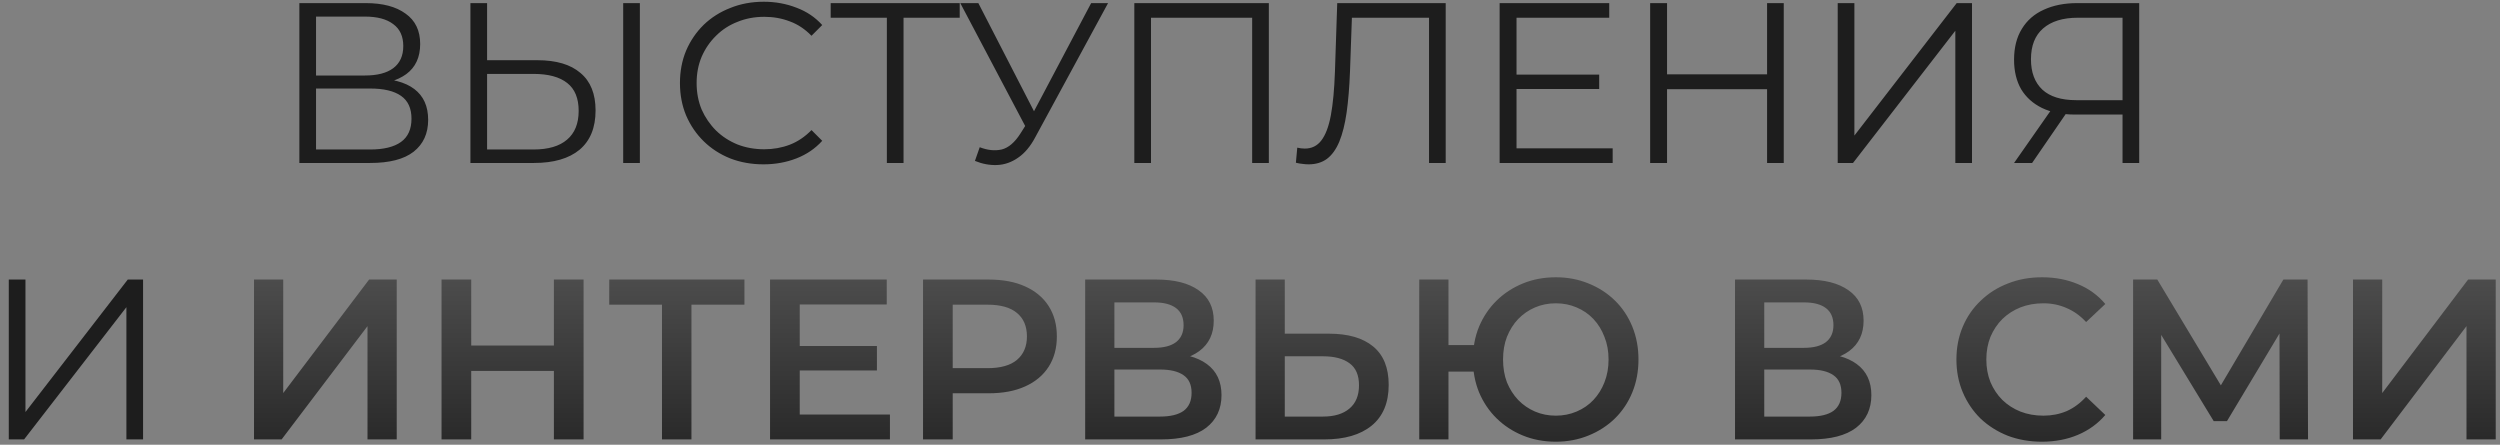 <?xml version="1.0" encoding="UTF-8"?> <svg xmlns="http://www.w3.org/2000/svg" width="208" height="37" viewBox="0 0 208 37" fill="none"><rect x="0" y="0" width="208" height="37" fill="#808080" stroke="none"/> <path d="M24.907 13.559V0.259H30.436C31.843 0.259 32.944 0.55 33.742 1.133C34.553 1.703 34.959 2.545 34.959 3.66C34.959 4.762 34.572 5.598 33.8 6.168C33.027 6.725 32.014 7.004 30.759 7.004L31.082 6.529C32.565 6.529 33.692 6.82 34.465 7.403C35.237 7.985 35.623 8.84 35.623 9.968C35.623 11.108 35.218 11.994 34.407 12.628C33.609 13.248 32.406 13.559 30.797 13.559H24.907ZM26.294 12.438H30.797C31.925 12.438 32.78 12.229 33.362 11.811C33.945 11.393 34.236 10.747 34.236 9.873C34.236 9.011 33.945 8.378 33.362 7.973C32.78 7.567 31.925 7.365 30.797 7.365H26.294V12.438ZM26.294 6.282H30.36C31.387 6.282 32.172 6.079 32.717 5.674C33.274 5.256 33.553 4.641 33.553 3.831C33.553 3.02 33.274 2.412 32.717 2.007C32.172 1.589 31.387 1.38 30.36 1.38H26.294V6.282ZM44.706 5.009C46.277 5.009 47.474 5.363 48.297 6.073C49.133 6.769 49.551 7.808 49.551 9.189C49.551 10.62 49.108 11.709 48.221 12.457C47.334 13.191 46.068 13.559 44.421 13.559H39.139V0.259H40.526V5.009H44.706ZM44.383 12.438C45.612 12.438 46.543 12.165 47.176 11.621C47.822 11.076 48.145 10.278 48.145 9.227C48.145 8.175 47.828 7.403 47.195 6.909C46.562 6.402 45.624 6.149 44.383 6.149H40.526V12.438H44.383ZM51.85 13.559V0.259H53.237V13.559H51.85ZM63.526 13.673C62.526 13.673 61.601 13.508 60.752 13.179C59.904 12.837 59.169 12.362 58.548 11.754C57.928 11.146 57.44 10.43 57.085 9.607C56.743 8.783 56.572 7.884 56.572 6.909C56.572 5.933 56.743 5.034 57.085 4.211C57.44 3.387 57.928 2.672 58.548 2.064C59.181 1.456 59.922 0.987 60.771 0.658C61.62 0.316 62.544 0.145 63.545 0.145C64.508 0.145 65.413 0.309 66.262 0.639C67.111 0.955 67.826 1.437 68.409 2.083L67.516 2.976C66.972 2.418 66.37 2.019 65.711 1.779C65.052 1.525 64.343 1.399 63.583 1.399C62.785 1.399 62.044 1.538 61.36 1.817C60.676 2.083 60.081 2.469 59.574 2.976C59.068 3.47 58.669 4.052 58.377 4.724C58.099 5.382 57.959 6.111 57.959 6.909C57.959 7.707 58.099 8.441 58.377 9.113C58.669 9.771 59.068 10.354 59.574 10.861C60.081 11.355 60.676 11.741 61.36 12.02C62.044 12.286 62.785 12.419 63.583 12.419C64.343 12.419 65.052 12.292 65.711 12.039C66.37 11.785 66.972 11.38 67.516 10.823L68.409 11.716C67.826 12.362 67.111 12.849 66.262 13.179C65.413 13.508 64.501 13.673 63.526 13.673ZM73.787 13.559V1.095L74.167 1.475H69.113V0.259H79.848V1.475H74.813L75.174 1.095V13.559H73.787ZM81.513 12.248C82.159 12.501 82.766 12.564 83.337 12.438C83.906 12.298 84.432 11.849 84.913 11.089L85.559 10.063L85.692 9.892L90.784 0.259H92.191L86.148 11.393C85.743 12.165 85.262 12.742 84.704 13.122C84.16 13.502 83.577 13.704 82.957 13.73C82.349 13.755 81.734 13.641 81.114 13.388L81.513 12.248ZM85.654 11.165L79.897 0.259H81.398L86.415 10.006L85.654 11.165ZM94.376 13.559V0.259H105.567V13.559H104.18V1.095L104.541 1.475H95.402L95.763 1.095V13.559H94.376ZM108.882 13.673C108.705 13.673 108.534 13.66 108.369 13.635C108.204 13.622 108.021 13.59 107.818 13.54L107.932 12.286C108.147 12.336 108.356 12.362 108.559 12.362C109.129 12.362 109.585 12.14 109.927 11.697C110.282 11.241 110.548 10.544 110.725 9.607C110.902 8.657 111.016 7.441 111.067 5.959L111.257 0.259H120.282V13.559H118.895V1.095L119.256 1.475H112.15L112.492 1.076L112.321 5.921C112.27 7.251 112.175 8.403 112.036 9.379C111.897 10.341 111.694 11.146 111.428 11.792C111.162 12.425 110.82 12.9 110.402 13.217C109.984 13.521 109.477 13.673 108.882 13.673ZM126.023 6.206H133.053V7.403H126.023V6.206ZM126.175 12.343H134.174V13.559H124.769V0.259H133.889V1.475H126.175V12.343ZM147.021 0.259H148.408V13.559H147.021V0.259ZM138.699 13.559H137.293V0.259H138.699V13.559ZM147.154 7.422H138.547V6.187H147.154V7.422ZM152.898 13.559V0.259H154.285V11.279L162.797 0.259H164.07V13.559H162.683V2.558L154.171 13.559H152.898ZM176.595 13.559V9.151L176.975 9.531H172.624C171.56 9.531 170.648 9.347 169.888 8.98C169.141 8.612 168.564 8.093 168.159 7.422C167.766 6.738 167.57 5.921 167.57 4.971C167.57 3.957 167.785 3.102 168.216 2.406C168.647 1.696 169.255 1.164 170.04 0.81C170.838 0.442 171.763 0.259 172.814 0.259H177.982V13.559H176.595ZM167.57 13.559L170.838 8.885H172.282L169.071 13.559H167.57ZM176.595 8.752V1.076L176.975 1.475H172.871C171.63 1.475 170.667 1.772 169.983 2.368C169.312 2.95 168.976 3.805 168.976 4.933C168.976 6.022 169.293 6.864 169.926 7.46C170.559 8.042 171.497 8.334 172.738 8.334H176.975L176.595 8.752ZM0.731 36.559V23.259H2.118V34.279L10.63 23.259H11.903V36.559H10.516V25.558L2.004 36.559H0.731Z" fill="#1D1D1D"></path> <path d="M21.133 36.559V23.259H23.564V32.702L30.709 23.259H33.008V36.559H30.576V27.135L23.431 36.559H21.133ZM46.084 23.259H48.554V36.559H46.084V23.259ZM39.206 36.559H36.736V23.259H39.206V36.559ZM46.275 30.859H38.998V28.75H46.275V30.859ZM55.078 36.559V24.741L55.667 25.349H50.689V23.259H61.937V25.349H56.959L57.529 24.741V36.559H55.078ZM66.348 28.788H72.96V30.821H66.348V28.788ZM66.538 34.488H74.043V36.559H64.068V23.259H73.777V25.33H66.538V34.488ZM76.796 36.559V23.259H82.268C83.446 23.259 84.453 23.449 85.289 23.829C86.138 24.209 86.79 24.753 87.246 25.463C87.702 26.172 87.93 27.014 87.93 27.99C87.93 28.965 87.702 29.807 87.246 30.517C86.79 31.226 86.138 31.771 85.289 32.151C84.453 32.531 83.446 32.721 82.268 32.721H78.164L79.266 31.562V36.559H76.796ZM79.266 31.828L78.164 30.631H82.154C83.243 30.631 84.06 30.403 84.605 29.947C85.162 29.478 85.441 28.826 85.441 27.99C85.441 27.141 85.162 26.489 84.605 26.033C84.06 25.577 83.243 25.349 82.154 25.349H78.164L79.266 24.133V31.828ZM90.286 36.559V23.259H96.233C97.728 23.259 98.893 23.556 99.729 24.152C100.565 24.734 100.983 25.577 100.983 26.679C100.983 27.768 100.584 28.61 99.786 29.206C98.988 29.788 97.936 30.08 96.632 30.08L96.974 29.396C98.456 29.396 99.602 29.693 100.413 30.289C101.223 30.884 101.629 31.745 101.629 32.873C101.629 34.025 101.204 34.931 100.356 35.59C99.507 36.236 98.253 36.559 96.594 36.559H90.286ZM92.718 34.659H96.518C97.379 34.659 98.031 34.5 98.475 34.184C98.918 33.854 99.14 33.354 99.14 32.683C99.14 32.011 98.918 31.524 98.475 31.22C98.031 30.903 97.379 30.745 96.518 30.745H92.718V34.659ZM92.718 28.94H96.024C96.822 28.94 97.43 28.781 97.848 28.465C98.266 28.135 98.475 27.667 98.475 27.059C98.475 26.425 98.266 25.95 97.848 25.634C97.43 25.317 96.822 25.159 96.024 25.159H92.718V28.94ZM110.58 27.762C112.163 27.762 113.385 28.116 114.247 28.826C115.108 29.535 115.539 30.599 115.539 32.018C115.539 33.512 115.064 34.646 114.114 35.419C113.176 36.179 111.865 36.559 110.181 36.559H104.462V23.259H106.894V27.762H110.58ZM110.067 34.659C111.017 34.659 111.751 34.437 112.271 33.994C112.803 33.55 113.069 32.904 113.069 32.056C113.069 31.22 112.809 30.612 112.29 30.232C111.77 29.839 111.029 29.643 110.067 29.643H106.894V34.659H110.067ZM118.081 36.559V23.259H120.513V28.712H123.952V30.916H120.513V36.559H118.081ZM129.443 36.749C128.455 36.749 127.543 36.578 126.707 36.236C125.871 35.894 125.142 35.419 124.522 34.811C123.901 34.203 123.413 33.481 123.059 32.645C122.717 31.809 122.546 30.897 122.546 29.909C122.546 28.921 122.717 28.009 123.059 27.173C123.413 26.337 123.901 25.615 124.522 25.007C125.142 24.399 125.871 23.924 126.707 23.582C127.543 23.24 128.455 23.069 129.443 23.069C130.418 23.069 131.324 23.24 132.16 23.582C133.008 23.924 133.743 24.399 134.364 25.007C134.984 25.615 135.466 26.337 135.808 27.173C136.15 28.009 136.321 28.921 136.321 29.909C136.321 30.897 136.15 31.809 135.808 32.645C135.466 33.481 134.984 34.203 134.364 34.811C133.743 35.419 133.008 35.894 132.16 36.236C131.324 36.578 130.418 36.749 129.443 36.749ZM129.443 34.583C130.063 34.583 130.64 34.469 131.172 34.241C131.716 34.013 132.185 33.69 132.578 33.272C132.97 32.854 133.274 32.366 133.49 31.809C133.718 31.239 133.832 30.605 133.832 29.909C133.832 29.212 133.718 28.585 133.49 28.028C133.274 27.458 132.97 26.964 132.578 26.546C132.185 26.128 131.716 25.805 131.172 25.577C130.64 25.349 130.063 25.235 129.443 25.235C128.822 25.235 128.246 25.349 127.714 25.577C127.182 25.805 126.713 26.128 126.308 26.546C125.915 26.964 125.605 27.458 125.377 28.028C125.161 28.585 125.054 29.212 125.054 29.909C125.054 30.605 125.161 31.239 125.377 31.809C125.605 32.366 125.915 32.854 126.308 33.272C126.713 33.69 127.182 34.013 127.714 34.241C128.246 34.469 128.822 34.583 129.443 34.583ZM144.354 36.559V23.259H150.301C151.796 23.259 152.961 23.556 153.797 24.152C154.633 24.734 155.051 25.577 155.051 26.679C155.051 27.768 154.652 28.61 153.854 29.206C153.056 29.788 152.005 30.08 150.7 30.08L151.042 29.396C152.524 29.396 153.67 29.693 154.481 30.289C155.292 30.884 155.697 31.745 155.697 32.873C155.697 34.025 155.273 34.931 154.424 35.59C153.575 36.236 152.321 36.559 150.662 36.559H144.354ZM146.786 34.659H150.586C151.447 34.659 152.1 34.5 152.543 34.184C152.986 33.854 153.208 33.354 153.208 32.683C153.208 32.011 152.986 31.524 152.543 31.22C152.1 30.903 151.447 30.745 150.586 30.745H146.786V34.659ZM146.786 28.94H150.092C150.89 28.94 151.498 28.781 151.916 28.465C152.334 28.135 152.543 27.667 152.543 27.059C152.543 26.425 152.334 25.95 151.916 25.634C151.498 25.317 150.89 25.159 150.092 25.159H146.786V28.94ZM169.88 36.749C168.867 36.749 167.923 36.584 167.049 36.255C166.188 35.913 165.434 35.438 164.788 34.83C164.155 34.209 163.661 33.481 163.306 32.645C162.951 31.809 162.774 30.897 162.774 29.909C162.774 28.921 162.951 28.009 163.306 27.173C163.661 26.337 164.161 25.615 164.807 25.007C165.453 24.386 166.207 23.911 167.068 23.582C167.929 23.24 168.873 23.069 169.899 23.069C170.988 23.069 171.983 23.259 172.882 23.639C173.781 24.006 174.541 24.557 175.162 25.292L173.566 26.793C173.085 26.273 172.546 25.887 171.951 25.634C171.356 25.368 170.71 25.235 170.013 25.235C169.316 25.235 168.677 25.349 168.094 25.577C167.524 25.805 167.024 26.128 166.593 26.546C166.175 26.964 165.846 27.458 165.605 28.028C165.377 28.598 165.263 29.225 165.263 29.909C165.263 30.593 165.377 31.22 165.605 31.79C165.846 32.36 166.175 32.854 166.593 33.272C167.024 33.69 167.524 34.013 168.094 34.241C168.677 34.469 169.316 34.583 170.013 34.583C170.71 34.583 171.356 34.456 171.951 34.203C172.546 33.937 173.085 33.538 173.566 33.006L175.162 34.526C174.541 35.248 173.781 35.799 172.882 36.179C171.983 36.559 170.982 36.749 169.88 36.749ZM177.474 36.559V23.259H179.488L185.321 32.968H184.238L189.976 23.259H191.99L192.028 36.559H189.672L189.653 26.926H190.147L185.283 35.039H184.181L179.241 26.926H179.811V36.559H177.474ZM195.769 36.559V23.259H198.201V32.702L205.345 23.259H207.644V36.559H205.212V27.135L198.068 36.559H195.769Z" fill="url(#paint0_linear_2_383)"></path> <defs> <linearGradient id="paint0_linear_2_383" x1="119.57" y1="-45.247" x2="119.57" y2="41.559" gradientUnits="userSpaceOnUse"> <stop stop-color="#FCFCFC"></stop> <stop offset="1" stop-color="#1D1D1D"></stop> </linearGradient> </defs> </svg> 